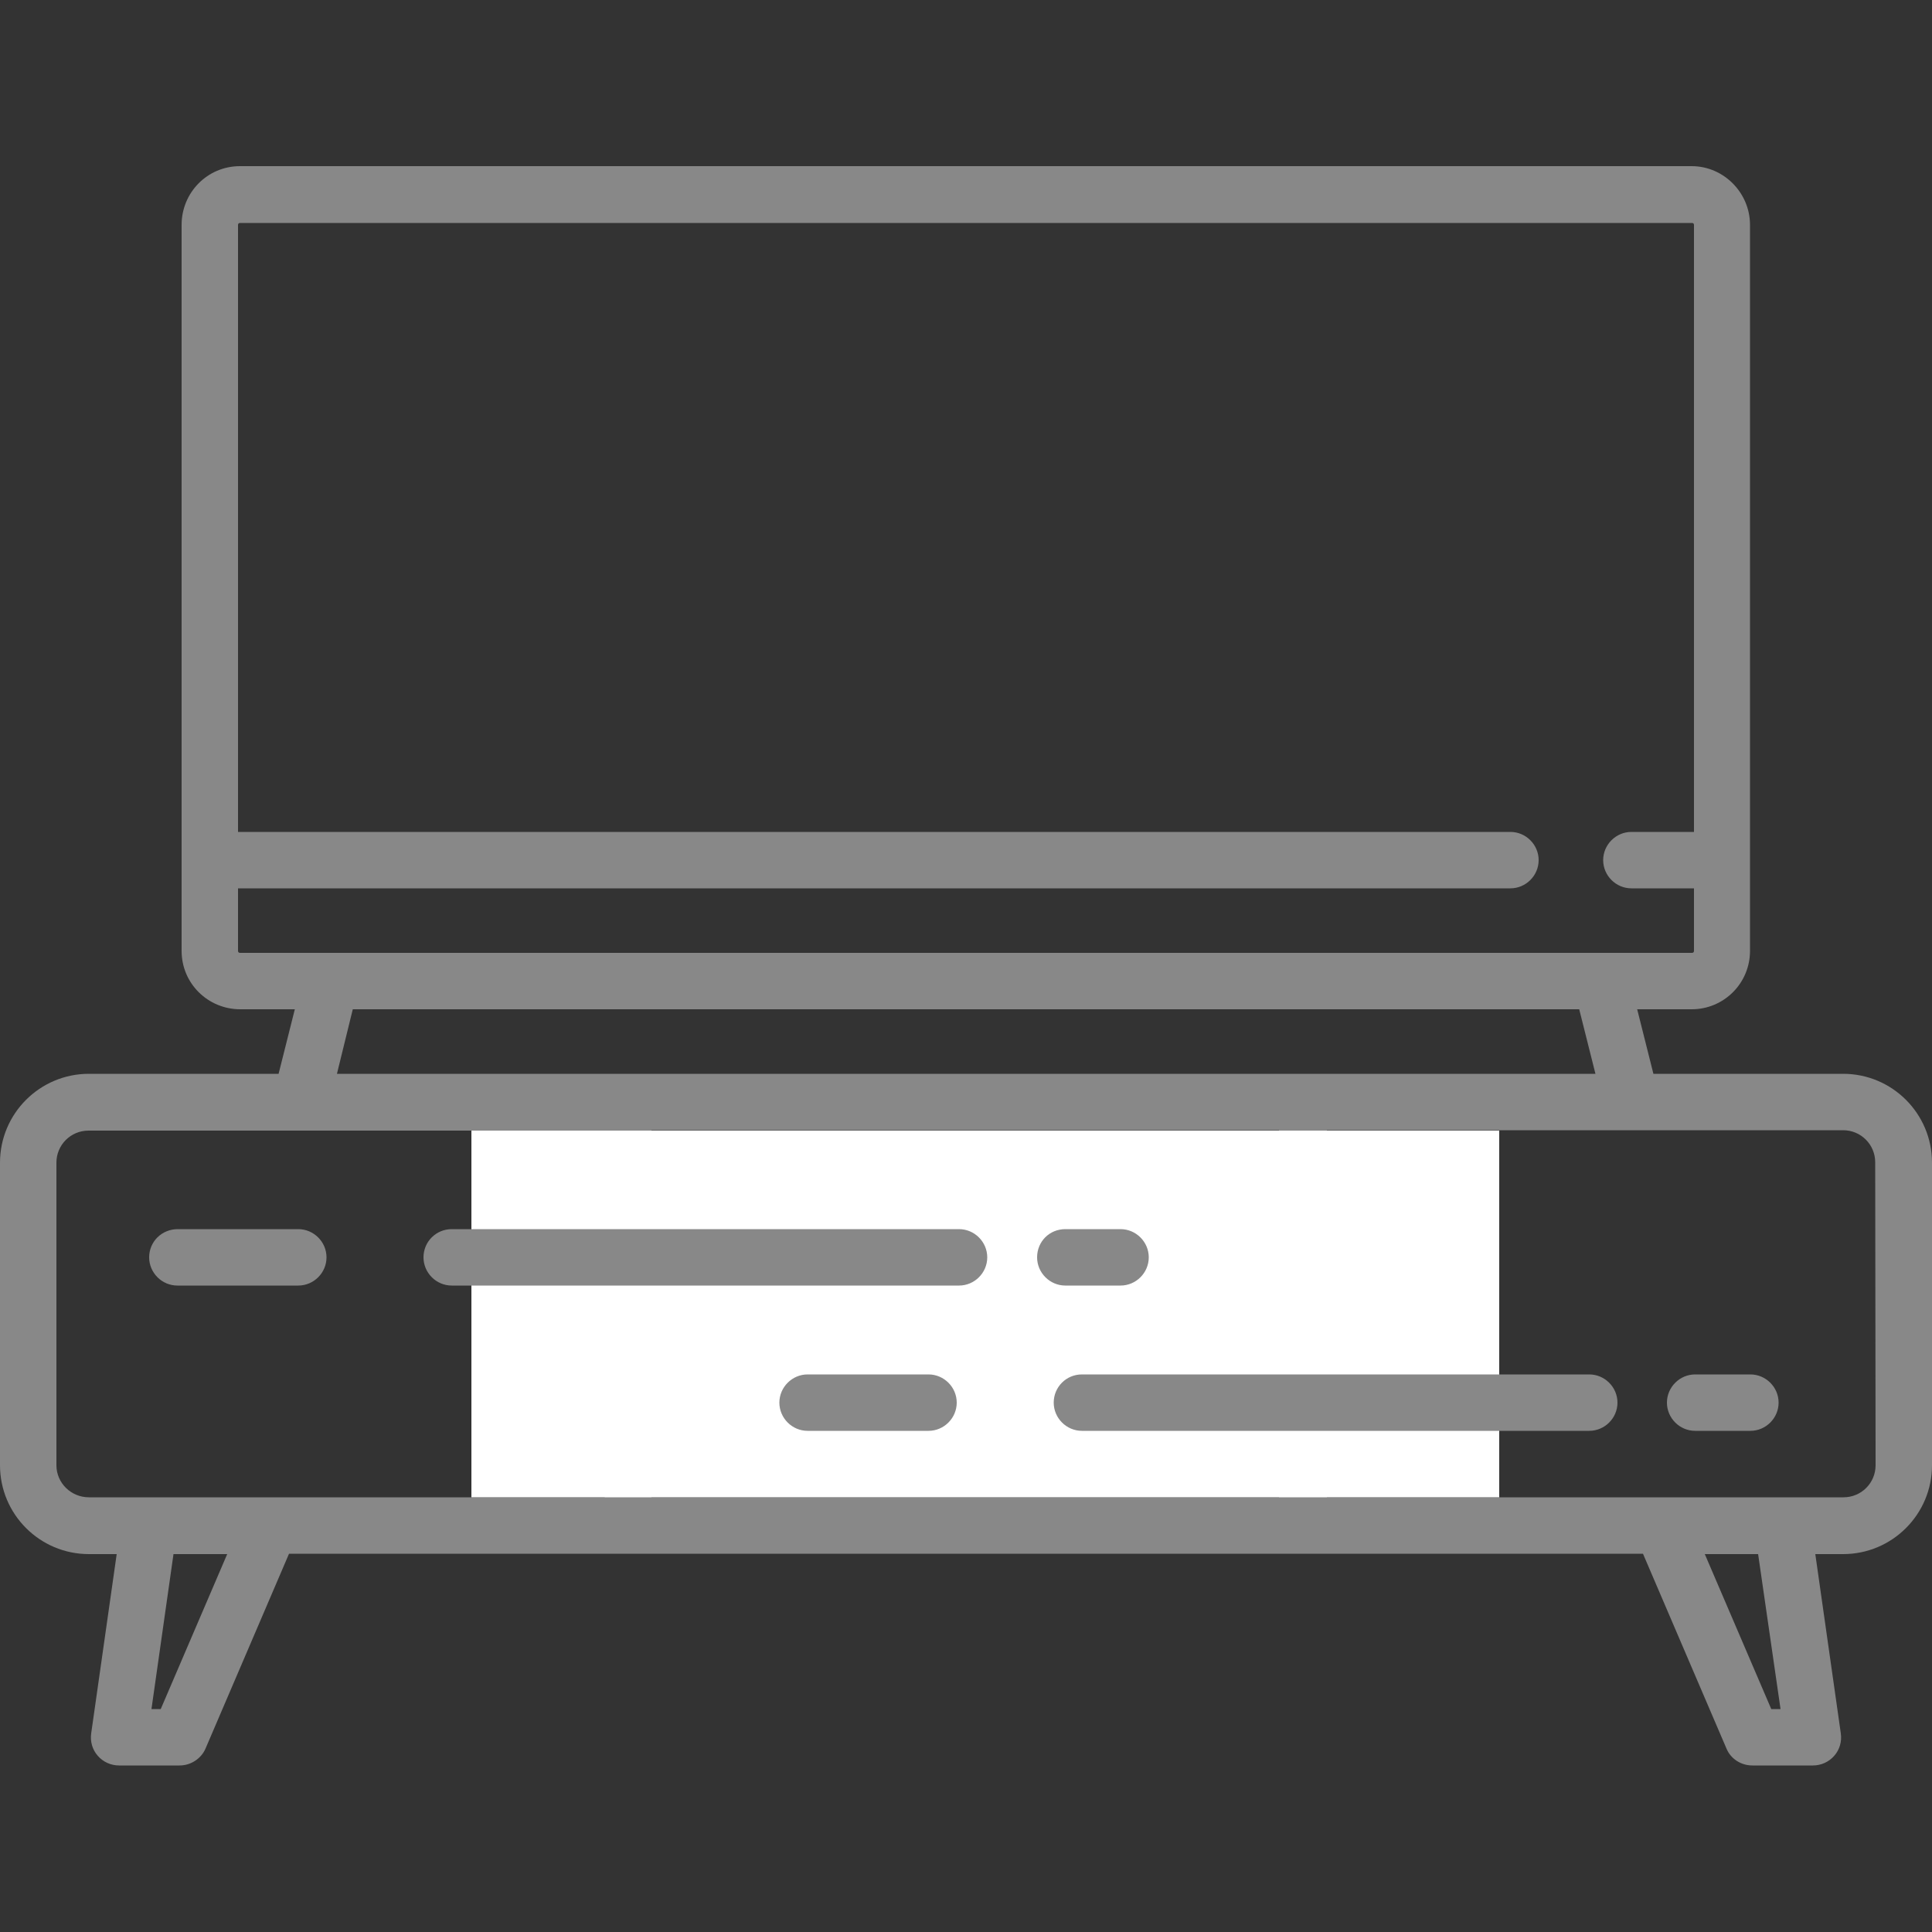 <?xml version="1.0" encoding="utf-8"?>
<!-- Generator: Adobe Illustrator 24.2.1, SVG Export Plug-In . SVG Version: 6.00 Build 0)  -->
<svg version="1.1" id="Layer_1" xmlns="http://www.w3.org/2000/svg" xmlns:xlink="http://www.w3.org/1999/xlink" x="0px" y="0px"
	 viewBox="0 0 500 500" style="enable-background:new 0 0 500 500;" xml:space="preserve">
<rect x="0" y="0" width="500" height="500" fill="#333333" stroke="none"/>
<style type="text/css">
	.st0{fill:#888888;}
	.st1{fill:#FFFFFF;}
</style>
<g>
	<path class="st0" d="M477,277.9h-49.1l-4.2-16.7h14.1c8.4,0,15.1-6.8,15.1-15.1V58.2c0-8.3-6.8-15.2-15.1-15.2H62.1
		c-8.4,0-15.1,6.8-15.1,15.2v187.9c0,8.4,6.8,15.1,15.2,15.1h14.1l-4.2,16.7H23c-12.7,0-23,10.3-23,23v78.3c0,12.7,10.3,23,23,23
		h7.2l-6.6,46.4c-0.3,2.1,0.3,4.2,1.7,5.8c1.4,1.6,3.4,2.5,5.5,2.5h15.7c2.9,0,5.6-1.8,6.7-4.4l21.6-50.4h350.4l21.6,50.4
		c1.1,2.7,3.8,4.4,6.7,4.4h15.7c2.1,0,4.1-0.9,5.5-2.5c1.4-1.6,2-3.7,1.7-5.8l-6.6-46.4h7.2c12.7,0,23-10.3,23-23v-78.3
		C500,288.2,489.7,277.9,477,277.9L477,277.9z M61.6,246.1v-16.2h329.3c4,0,7.3-3.3,7.3-7.3c0-4-3.3-7.3-7.3-7.3H61.6V58.2
		c0-0.3,0.2-0.5,0.5-0.5h375.8c0.3,0,0.5,0.2,0.5,0.5v157.1h-16.2c-4,0-7.3,3.3-7.3,7.3c0,4,3.3,7.3,7.3,7.3h16.2v16.2
		c0,0.3-0.2,0.5-0.5,0.5H62.1C61.8,246.6,61.6,246.4,61.6,246.1L61.6,246.1z M91.3,261.2h317.4l4.2,16.7H87.2L91.3,261.2z
		 M14.6,379.2v-78.3c0-4.6,3.7-8.3,8.3-8.3h133.6v94.9H23C18.4,387.5,14.6,383.8,14.6,379.2L14.6,379.2z M41.6,442.3h-2.4l5.7-40.1
		h13.9L41.6,442.3z M460.8,442.3h-2.4l-17.2-40.1H455L460.8,442.3z M485.4,379.2c0,4.6-3.7,8.3-8.3,8.3H343.4v-95H477
		c4.6,0,8.3,3.7,8.3,8.3L485.4,379.2L485.4,379.2z M331,387.5H168.6v-95H331V387.5z"/>
	<path class="st0" d="M132.6,363c4,0,7.3-3.3,7.3-7.3v-31.3c0-4-3.3-7.3-7.3-7.3c-4,0-7.3,3.3-7.3,7.3v31.3
		C125.2,359.7,128.5,363,132.6,363L132.6,363z"/>
	<path class="st0" d="M367.4,317c-4,0-7.3,3.3-7.3,7.3v31.3c0,4,3.3,7.3,7.3,7.3s7.3-3.3,7.3-7.3v-31.3
		C374.8,320.3,371.5,317,367.4,317L367.4,317z"/>
</g>
<path class="st0" d="M38.6,325.4c0,4,3.3,7.3,7.3,7.3h31.3c4,0,7.3-3.3,7.3-7.3s-3.3-7.3-7.3-7.3H46
	C41.9,318.1,38.6,321.3,38.6,325.4L38.6,325.4z"/>
<rect x="122" y="292.6" class="st1" width="266" height="94.9"/>
<path class="st0" d="M268.4,325.4c0,4,3.3,7.3,7.3,7.3H290c4,0,7.3-3.3,7.3-7.3s-3.3-7.3-7.3-7.3h-14.3
	C271.6,318.1,268.4,321.3,268.4,325.4L268.4,325.4z"/>
<path class="st0" d="M109.6,325.4c0,4,3.3,7.3,7.3,7.3h131.3c4,0,7.3-3.3,7.3-7.3s-3.3-7.3-7.3-7.3H116.9
	C112.9,318.1,109.6,321.3,109.6,325.4L109.6,325.4z"/>
<path class="st0" d="M201.7,363c0,4,3.3,7.3,7.3,7.3h31.3c4,0,7.3-3.3,7.3-7.3c0-4-3.3-7.3-7.3-7.3H209
	C205,355.7,201.7,359,201.7,363L201.7,363z"/>
<path class="st0" d="M431.4,363c0,4,3.3,7.3,7.3,7.3h14.3c4,0,7.3-3.3,7.3-7.3c0-4-3.3-7.3-7.3-7.3h-14.3
	C434.7,355.7,431.4,359,431.4,363L431.4,363z"/>
<path class="st0" d="M272.7,363c0,4,3.3,7.3,7.3,7.3h131.3c4,0,7.3-3.3,7.3-7.3c0-4-3.3-7.3-7.3-7.3H280
	C275.9,355.7,272.7,359,272.7,363L272.7,363z"/>
</svg>
